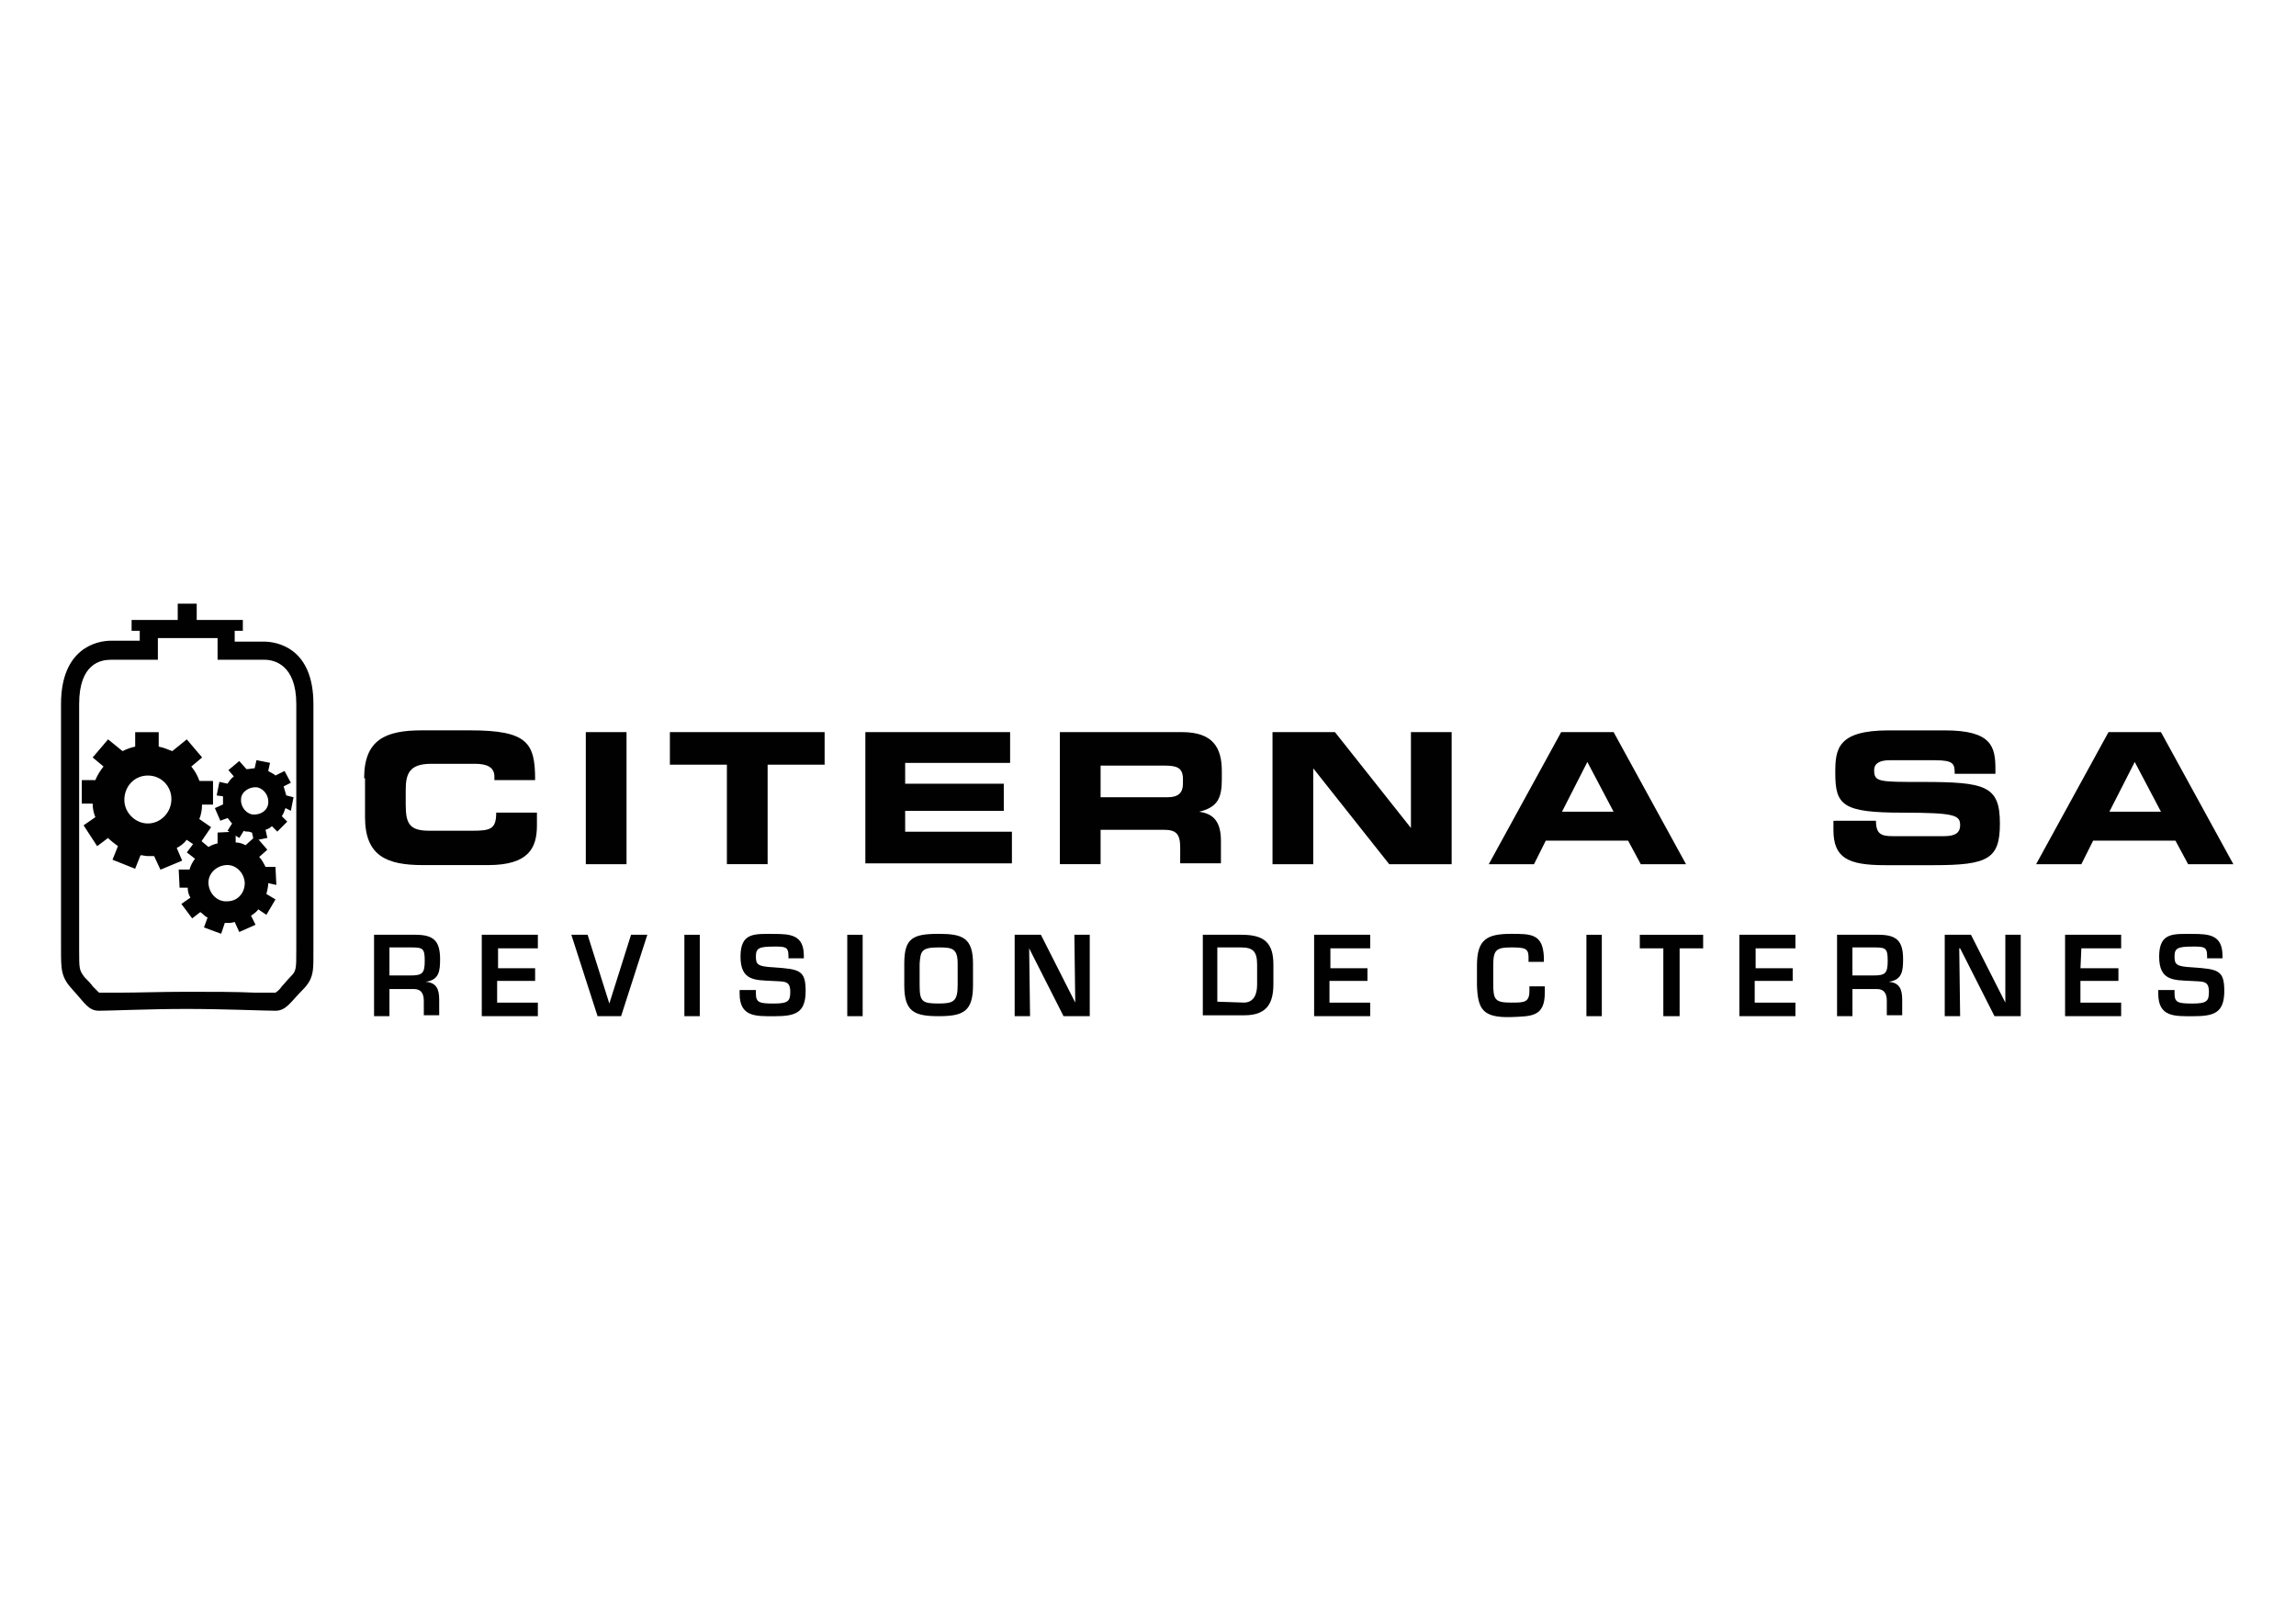 <?xml version="1.0" encoding="UTF-8"?>
<svg xmlns="http://www.w3.org/2000/svg" id="Calque_1" version="1.1" viewBox="0 0 595.28 419.53">
  <defs>
    <style>
      .st0 {
        fill: #010101;
      }
    </style>
  </defs>
  <g id="Calque_2">
    <g id="Calque_1-2">
      <path class="st0" d="M55.23,208.61v-6.1h-3.52c-.47-1.41-1.17-2.58-2.11-3.75l2.81-2.35-3.99-4.69-3.75,3.05c-1.17-.47-2.35-.94-3.52-1.17v-3.75h-6.1v3.75c-1.17.23-2.35.7-3.28,1.17l-3.75-3.05-3.99,4.69,2.81,2.35c-.94,1.17-1.64,2.35-2.11,3.52h-3.52v6.1h2.81c0,1.17.23,2.35.7,3.52l-3.05,2.11,3.52,5.4,2.81-2.11c.7.7,1.64,1.41,2.58,2.11l-1.41,3.52,5.86,2.35,1.41-3.52c.7,0,1.17.23,1.88.23h1.64l1.64,3.52,5.63-2.35-1.41-3.28c.94-.47,1.88-1.17,2.58-2.11l2.81,1.88,3.52-5.16-3.05-2.11c.47-1.17.7-2.35.7-3.75h2.81ZM38.34,213.53c-3.28,0-6.1-2.81-6.1-6.1,0-3.52,2.58-6.33,6.1-6.33s6.1,2.81,6.1,6.1h0c0,3.52-2.81,6.33-6.1,6.33Z"></path>
      <path class="st0" d="M75.41,210.25l.7-3.52-1.88-.47c-.23-.7-.47-1.64-.7-2.35l1.88-.94-1.64-3.05-2.35,1.17c-.47-.47-1.17-.7-1.88-1.17l.47-2.11-3.52-.7-.47,2.11c-.7,0-1.41.23-2.11.23l-1.88-2.11-2.81,2.35,1.41,1.64c-.7.47-1.17,1.17-1.64,1.88l-2.11-.47-.7,3.52,1.64.23v2.11l-2.11.94,1.41,3.28,1.88-.7c.47.47.7.94,1.17,1.41l-1.17,1.88,3.05,1.88,1.17-1.88c.23.23.7.23,1.17.23.23,0,.7.23.94.23l.47,2.11,3.52-.7-.47-2.11c.7-.23,1.17-.47,1.64-.94l1.41,1.41,2.58-2.58-1.41-1.41c.47-.7.7-1.41.94-2.11l1.41.7ZM65.32,211.19c-1.88-.47-3.05-2.35-2.81-4.22s2.35-3.05,4.22-2.81c1.88.47,3.05,2.35,2.81,4.22-.23,1.88-2.11,3.05-4.22,2.81Z"></path>
      <path class="st0" d="M71.65,229.48l-.23-4.69h-2.58c-.47-.94-.94-1.88-1.64-2.58l2.11-1.88-3.05-3.52-2.58,2.35c-.94-.47-1.64-.7-2.58-.7v-2.81l-4.69.23v2.81c-.94.23-1.64.47-2.35.94l-2.81-2.35-2.81,3.75,2.11,1.64c-.7.94-1.17,1.88-1.41,2.81h-2.81l.23,4.69h2.11c0,.94.23,1.88.7,2.58l-2.35,1.64,2.81,3.75,2.11-1.64c.7.47,1.17,1.17,1.88,1.41l-.94,2.58,4.46,1.64.94-2.81h1.41l1.17-.23,1.17,2.58,4.22-1.88-1.17-2.35c.7-.47,1.41-.94,1.88-1.64l2.11,1.41,2.35-3.99-2.35-1.41c.23-.94.47-1.88.47-2.81l2.11.47ZM58.99,233.71c-2.58.23-4.69-1.88-4.93-4.46s1.88-4.69,4.46-4.93,4.69,1.88,4.93,4.46v.23c0,2.58-1.88,4.69-4.46,4.69Z"></path>
      <path class="st0" d="M56.41,165.45v5.63h12.2c2.35,0,8.21,1.17,8.21,11.49v63.57c0,5.4,0,5.63-1.64,7.27-.7.7-1.41,1.64-2.11,2.35-.47.7-.94,1.17-1.64,1.64h-5.4c-4.69-.23-11.26-.23-17.59-.23s-12.67.23-17.36.23h-5.4c-.47-.47-1.17-1.17-1.64-1.64-.47-.7-1.17-1.41-2.11-2.35-1.41-1.88-1.41-2.11-1.41-7.27v-63.57c0-10.56,5.63-11.49,8.21-11.49h12.2v-5.63h15.48M51.24,156.53h-5.16v4.22h-11.96v2.81h2.11v2.58h-7.51c-3.52,0-12.9,1.88-12.9,16.42v63.57c0,5.4,0,7.27,3.05,10.56,3.05,3.28,3.99,5.4,6.8,5.4s13.14-.47,22.75-.47,20.17.47,22.99.47,3.99-2.35,7.04-5.4c3.05-3.05,2.81-5.16,2.81-10.56v-63.57c0-14.54-9.38-16.19-12.9-16.19h-7.51v-2.81h2.11v-2.81h-11.96v-4.22h.23Z"></path>
      <path class="st0" d="M94.41,201.81c0-10.09,5.63-12.43,15.01-12.43h12.43c15.01,0,16.89,3.28,16.89,12.9h-10.56v-.94c0-2.35-1.88-3.28-4.93-3.28h-11.49c-5.63,0-6.57,2.58-6.57,6.8v3.75c0,4.93.94,6.8,6.1,6.8h11.26c4.69,0,6.1-.47,6.1-4.69h10.56v3.28c0,5.86-2.11,10.32-12.67,10.32h-16.89c-9.38,0-15.01-2.35-15.01-12.43v-10.09h-.23Z"></path>
      <path class="st0" d="M151.88,189.84h10.56v34.25h-10.56v-34.25Z"></path>
      <path class="st0" d="M173.69,189.84h40.11v8.44h-14.78v25.8h-10.56v-25.8h-14.78s0-8.44,0-8.44Z"></path>
      <path class="st0" d="M224.36,189.84h37.53v7.98h-27.21v5.4h25.57v7.04h-25.57v5.4h27.68v8.21h-38v-34.01Z"></path>
      <path class="st0" d="M274.79,189.84h31.67c7.98,0,10.32,3.99,10.32,10.09v2.11c0,4.69-.94,7.27-5.86,8.44h0c3.05.47,5.63,1.88,5.63,7.51v5.86h-10.56v-3.99c0-3.52-.94-4.69-4.22-4.69h-16.42v8.91h-10.56v-34.25ZM285.35,206.73h17.36c2.81,0,3.99-1.17,3.99-3.52v-1.17c0-3.05-1.64-3.52-4.93-3.52h-16.42v8.21Z"></path>
      <path class="st0" d="M329.92,189.84h16.19l19.7,24.86h0v-24.86h10.56v34.25h-16.19l-19.7-24.86h0v24.86h-10.56v-34.25Z"></path>
      <path class="st0" d="M404.75,189.84h13.61l18.77,34.25h-11.73l-3.28-6.1h-21.35l-3.05,6.1h-11.73l18.77-34.25ZM404.98,210.48h13.37l-6.8-12.9-6.57,12.9Z"></path>
      <path class="st0" d="M475.82,212.83h10.56c0,3.52,1.41,3.99,4.46,3.99h12.9c2.11,0,4.46-.23,4.46-2.81s-1.17-3.28-14.78-3.28c-15.72,0-17.59-1.88-17.59-10.32,0-6.1.47-11.02,13.84-11.02h14.54c12.2,0,13.14,4.22,13.14,10.09v1.17h-10.56c0-2.58-.23-3.52-5.16-3.52h-11.73c-2.35,0-3.99.7-3.99,2.58,0,3.05,1.17,3.05,12.43,3.05,16.42,0,20.17.94,20.17,10.79,0,9.15-3.05,10.79-17.12,10.79h-12.67c-9.62,0-13.37-1.88-13.37-9.15v-2.35h.47Z"></path>
      <path class="st0" d="M546.66,189.84h13.61l18.77,34.25h-11.73l-3.28-6.1h-21.35l-3.05,6.1h-11.73l18.77-34.25ZM546.9,210.48h13.37l-6.8-12.9-6.57,12.9Z"></path>
      <path class="st0" d="M100.97,256.46v7.04h-3.99v-21.11h10.79c4.69,0,6.33,1.64,6.33,6.33,0,3.05-.23,5.4-3.75,5.86h0c2.81.23,3.52,1.88,3.52,4.69v3.99h-3.99v-3.75c0-1.88-.7-3.05-2.58-3.05,0,0-6.33,0-6.33,0ZM106.37,252.94c3.05,0,3.75-.47,3.75-3.75s-.47-3.52-3.52-3.52h-5.63v7.27h5.4Z"></path>
      <path class="st0" d="M128.89,251.07h9.85v3.28h-9.85v5.63h10.56v3.52h-14.54v-21.11h14.54v3.52h-10.32v5.16h-.23Z"></path>
      <path class="st0" d="M167.83,242.39l-6.8,21.11h-6.1l-6.8-21.11h4.22l5.63,17.83h0l5.63-17.83h4.22Z"></path>
      <path class="st0" d="M181.43,263.5h-3.99v-21.11h3.99v21.11Z"></path>
      <path class="st0" d="M195.98,256.7v.94c0,2.35.94,2.58,4.69,2.58s4.22-.7,4.22-3.05c0-3.05-1.64-2.58-4.69-2.81-4.46-.23-8.21,0-8.21-6.33s3.75-5.86,8.68-5.86c4.22,0,7.74.23,7.74,5.63v.7h-3.99v-.7c0-2.35-.94-2.35-3.75-2.35-3.99,0-4.69.47-4.69,2.58s.47,2.58,4.69,2.81c6.57.47,8.21.7,8.21,6.1,0,5.86-2.81,6.57-8.21,6.57-4.69,0-8.91.23-8.91-5.86v-.94h4.22Z"></path>
      <path class="st0" d="M223.66,263.5h-3.99v-21.11h3.99v21.11Z"></path>
      <path class="st0" d="M252.27,249.89v5.63c0,6.8-2.58,7.98-8.91,7.98s-8.91-1.17-8.91-7.98v-5.63c0-6.57,2.11-7.74,8.91-7.74,6.1,0,8.91.94,8.91,7.74ZM238.43,249.89v5.63c0,4.22.7,4.69,4.93,4.69,3.75,0,4.93-.47,4.93-4.69v-5.63c0-3.99-1.41-4.22-4.93-4.22-4.46,0-4.69.94-4.93,4.22Z"></path>
      <path class="st0" d="M278.55,242.39h3.99v21.11h-6.8l-8.91-17.59h0l.23,17.59h-3.99v-21.11h6.8l8.91,17.59h0l-.23-17.59Z"></path>
      <path class="st0" d="M311.85,242.39h10.09c5.86,0,8.21,2.11,8.21,7.74v4.93c0,4.46-1.17,8.21-7.51,8.21h-10.79s0-20.88,0-20.88ZM322.41,259.98c2.81,0,3.52-2.35,3.52-4.69v-5.16c0-3.52-1.17-4.46-4.22-4.46h-6.1v14.07l6.8.23Z"></path>
      <path class="st0" d="M344.69,251.07h9.85v3.28h-9.85v5.63h10.56v3.52h-14.54v-21.11h14.54v3.52h-10.32v5.16h-.23Z"></path>
      <path class="st0" d="M396.3,249.42v-1.17c0-2.35-.94-2.58-4.46-2.58-3.99,0-4.69.7-4.69,4.69v4.69c0,4.22.47,4.93,4.69,4.93,3.28,0,4.69,0,4.69-3.05v-1.17h3.99v1.64c0,6.33-3.52,6.1-8.68,6.33-7.51.23-8.68-2.11-8.91-8.21v-5.16c0-6.8,2.58-8.21,8.91-8.21,5.16,0,8.21,0,8.44,6.1v1.17h-3.99Z"></path>
      <path class="st0" d="M415.3,263.5h-3.99v-21.11h3.99v21.11Z"></path>
      <path class="st0" d="M435.24,263.5h-3.99v-17.59h-6.1v-3.52h16.42v3.52h-6.1v17.59h-.23Z"></path>
      <path class="st0" d="M454.94,251.07h9.85v3.28h-9.85v5.63h10.56v3.52h-14.54v-21.11h14.54v3.52h-10.32v5.16h-.23Z"></path>
      <path class="st0" d="M480.28,256.46v7.04h-3.99v-21.11h10.79c4.69,0,6.33,1.64,6.33,6.33,0,3.05-.23,5.4-3.75,5.86h0c2.81.23,3.52,1.88,3.52,4.69v3.99h-3.99v-3.75c0-1.88-.7-3.05-2.58-3.05,0,0-6.33,0-6.33,0ZM485.67,252.94c3.05,0,3.75-.47,3.75-3.75s-.47-3.52-3.52-3.52h-5.63v7.27h5.4Z"></path>
      <path class="st0" d="M519.92,242.39h3.99v21.11h-6.8l-8.91-17.59h-.23l.23,17.59h-3.99v-21.11h6.8l8.91,17.59h0v-17.59Z"></path>
      <path class="st0" d="M539.39,251.07h9.85v3.28h-9.85v5.63h10.56v3.52h-14.54v-21.11h14.54v3.52h-10.32l-.23,5.16Z"></path>
      <path class="st0" d="M563.79,256.7v.94c0,2.35.94,2.58,4.69,2.58s4.22-.7,4.22-3.05c0-3.05-1.64-2.58-4.69-2.81-4.46-.23-8.21,0-8.21-6.33s3.75-5.86,8.68-5.86c4.22,0,7.74.23,7.74,5.63v.7h-3.99v-.7c0-2.35-.94-2.35-3.75-2.35-3.99,0-4.69.47-4.69,2.58s.47,2.58,4.69,2.81c6.57.47,8.21.7,8.21,6.1,0,5.86-2.81,6.57-8.21,6.57-4.69,0-8.91.23-8.91-5.86v-.94h4.22Z"></path>
    </g>
  </g>
</svg>
